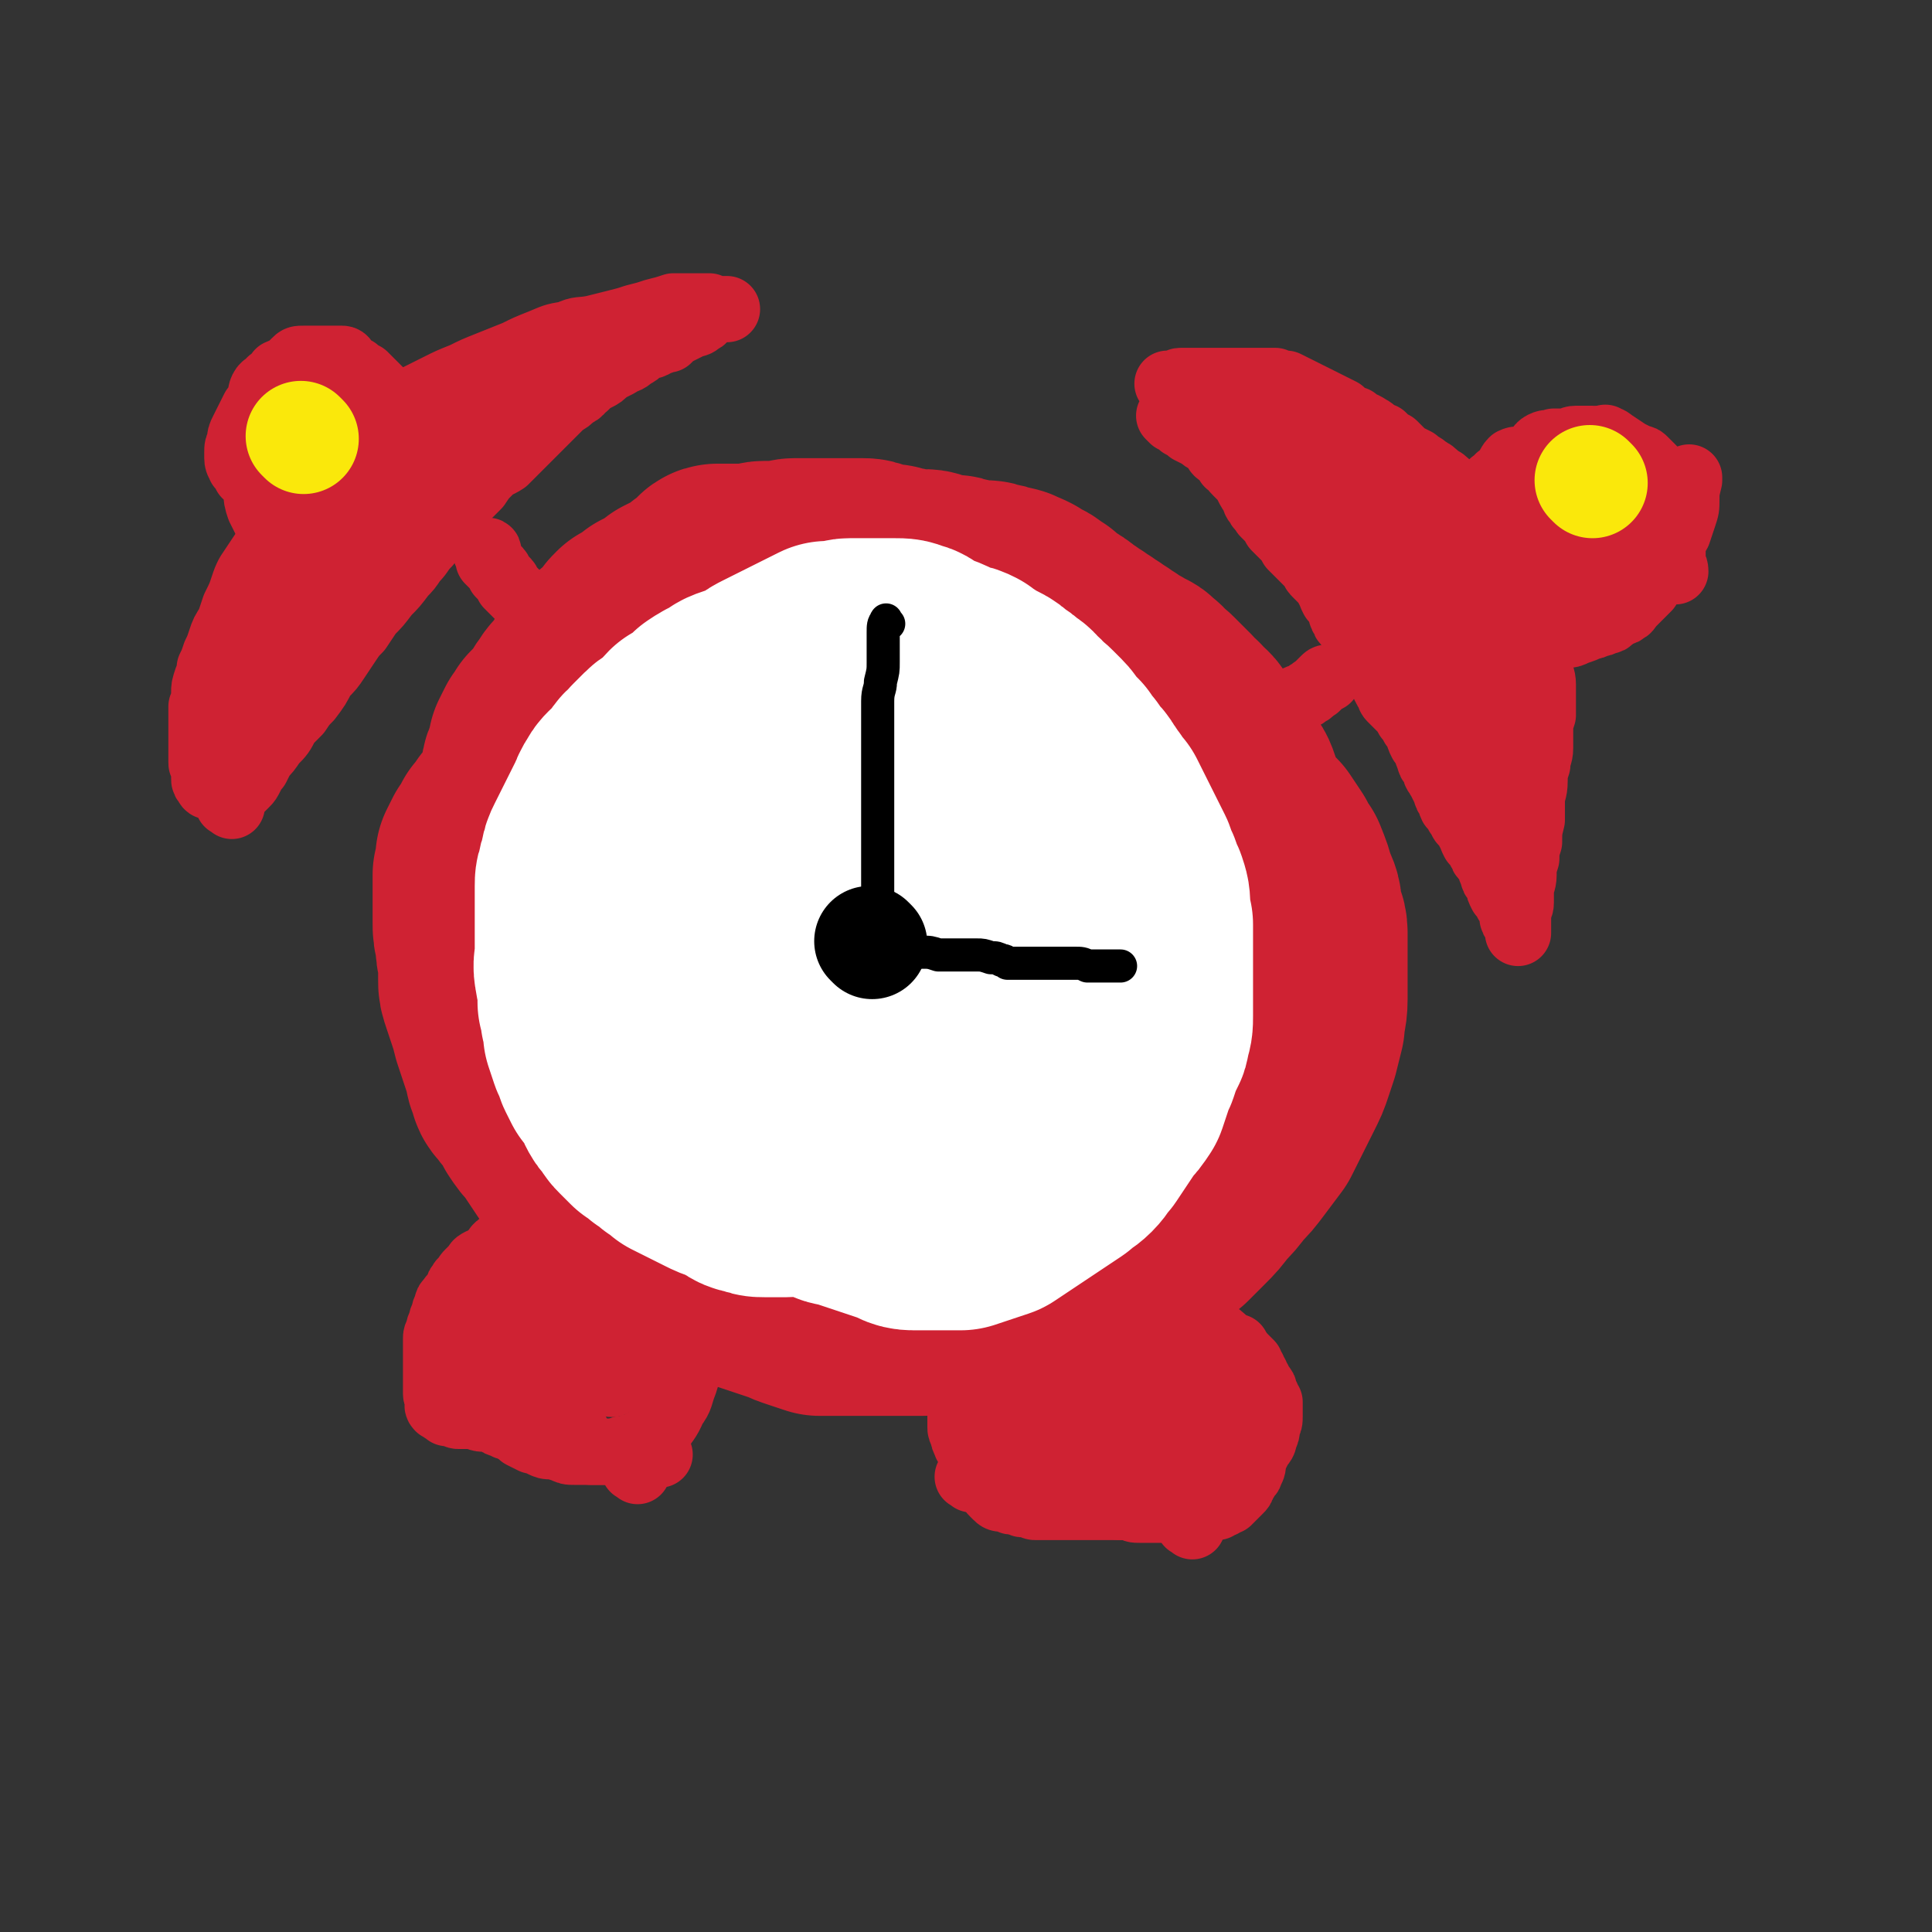 <svg viewBox='0 0 700 700' version='1.1' xmlns='http://www.w3.org/2000/svg' xmlns:xlink='http://www.w3.org/1999/xlink'><rect x="0" y="0" width="700" height="700" fill="#333333" stroke="none"/><g fill='none' stroke='#CF2233' stroke-width='80' stroke-linecap='round' stroke-linejoin='round'><path d='M323,263c-1,-1 -1,-1 -1,-1 -2,-1 -2,-1 -4,-1 -5,-1 -5,-1 -10,-3 -5,-1 -5,-1 -10,-3 -4,-2 -4,-3 -8,-5 -5,-2 -5,-2 -10,-2 -4,0 -4,1 -8,0 -4,0 -4,-1 -8,-2 -3,0 -3,0 -6,0 -2,0 -3,0 -5,0 -2,0 -2,1 -4,2 -3,0 -3,0 -5,1 -3,0 -3,0 -5,1 -3,1 -3,1 -6,2 -2,2 -2,2 -4,3 -2,2 -2,2 -4,3 -3,3 -3,3 -6,5 -3,3 -3,3 -6,5 -3,3 -3,3 -6,5 -3,3 -3,3 -6,7 -3,4 -3,4 -7,8 -3,2 -3,2 -6,5 -2,2 -2,3 -4,5 -1,2 -1,2 -3,4 -1,3 -1,3 -3,5 -1,2 -1,2 -2,4 0,3 0,3 -1,6 0,3 0,3 0,5 0,3 0,3 0,6 0,3 0,3 0,6 0,3 0,3 1,7 0,3 0,3 1,7 0,3 0,3 0,7 0,2 0,2 1,5 1,3 1,3 2,6 1,3 1,3 2,7 1,3 1,3 2,6 1,3 1,3 2,6 1,3 0,3 2,6 0,2 0,2 2,4 1,2 2,2 3,4 2,2 2,3 3,5 2,3 2,3 4,5 2,3 2,3 4,6 2,3 2,3 4,6 2,3 3,2 5,5 2,3 2,3 5,5 3,3 3,3 6,5 3,3 3,3 6,5 2,2 3,2 5,4 4,3 4,4 8,6 3,2 3,2 6,3 3,1 4,1 7,3 3,1 3,1 6,3 3,1 3,1 6,3 3,1 3,1 6,2 3,1 3,1 6,2 3,1 3,1 6,2 2,1 2,1 5,2 3,1 3,1 6,2 2,0 2,0 5,0 3,0 3,0 6,0 3,0 3,0 6,0 3,0 3,0 6,0 3,0 3,0 7,0 3,0 4,0 7,0 4,0 4,-1 8,-2 4,0 4,0 8,-1 3,0 3,-1 6,-2 4,-1 4,-1 8,-2 4,-1 4,-1 8,-2 4,-1 4,-1 8,-2 4,-1 4,0 7,-2 5,-1 5,-1 9,-3 4,-1 4,-2 8,-3 4,-2 4,-2 8,-3 3,-2 3,-2 6,-4 3,-2 3,-2 6,-4 3,-3 3,-3 6,-6 3,-3 3,-3 6,-7 3,-3 3,-3 6,-7 3,-3 3,-3 6,-7 3,-4 3,-4 6,-8 2,-4 2,-4 4,-8 2,-4 2,-4 4,-8 2,-4 2,-4 3,-7 1,-3 1,-3 2,-6 1,-4 1,-4 2,-8 0,-4 1,-4 1,-9 0,-4 0,-4 0,-8 0,-4 0,-4 0,-7 0,-5 0,-5 0,-9 0,-3 -1,-3 -2,-7 0,-4 0,-4 -2,-8 -1,-4 -1,-4 -3,-9 -2,-2 -2,-2 -3,-5 -2,-3 -2,-3 -4,-6 -3,-3 -3,-3 -6,-5 -3,-2 -3,-2 -6,-4 -3,-2 -3,-2 -6,-4 -3,-3 -3,-3 -7,-5 -3,-2 -3,-2 -7,-4 -4,-2 -4,-2 -8,-4 -3,-2 -3,-2 -7,-4 -3,-1 -3,-1 -7,-3 -3,-1 -4,0 -7,-2 -3,-1 -3,-1 -6,-2 -4,-1 -4,-2 -7,-3 -3,-1 -3,0 -6,-1 -3,-1 -3,-1 -6,-2 -3,0 -3,-1 -6,-2 -3,-1 -3,-1 -6,-2 -3,-1 -3,-1 -6,-2 -3,0 -3,0 -7,0 -3,0 -3,-1 -6,-1 -3,0 -3,0 -7,0 -3,0 -3,0 -6,0 -3,0 -3,0 -6,0 -3,0 -3,0 -6,1 -3,0 -3,0 -6,1 -3,0 -3,0 -6,1 -3,1 -3,1 -6,2 -3,0 -3,0 -5,2 -2,1 -2,1 -4,2 -2,0 -2,0 -4,1 -2,0 -2,0 -4,2 -2,1 -2,1 -4,3 -2,2 -2,2 -4,4 -2,2 -2,2 -3,4 -1,2 -1,2 -3,5 -1,3 -1,3 -3,6 -1,3 -1,4 -2,7 -1,5 0,5 -2,9 -1,5 -2,5 -3,10 -1,6 -1,6 -1,12 0,5 0,5 0,11 0,6 0,6 0,12 0,6 0,6 2,11 1,6 1,6 3,12 2,6 2,6 4,12 3,6 3,6 6,12 4,6 5,6 10,12 5,5 5,5 10,10 5,4 5,4 11,8 5,3 5,3 11,5 6,3 6,3 13,4 7,2 7,2 15,2 6,0 6,1 12,-1 5,-1 5,-1 10,-4 6,-2 6,-2 11,-6 5,-4 5,-4 9,-9 4,-5 4,-5 8,-12 3,-6 3,-6 5,-12 3,-7 3,-7 4,-14 2,-6 2,-6 3,-12 0,-5 0,-5 0,-11 0,-5 0,-5 -1,-11 0,-5 -1,-5 -2,-10 -2,-5 -1,-5 -3,-10 -2,-4 -3,-4 -6,-7 -3,-4 -3,-4 -7,-7 -3,-3 -3,-3 -8,-4 -3,-2 -4,-2 -8,-3 -4,-1 -4,-1 -9,-1 -5,0 -5,0 -9,0 -4,0 -4,1 -8,2 -4,1 -4,0 -8,2 -4,3 -4,3 -8,6 -3,3 -3,3 -6,7 -3,3 -3,3 -4,8 -2,4 -2,4 -3,10 -1,4 -1,5 -1,10 0,4 0,4 1,9 1,5 1,5 3,10 3,5 3,5 6,10 3,4 3,4 6,7 3,3 3,4 8,6 5,3 5,4 11,6 7,2 7,2 14,2 4,0 4,0 7,-1 6,-3 6,-4 10,-9 3,-3 3,-4 5,-8 3,-5 3,-5 4,-11 1,-5 0,-5 0,-11 -1,-6 -1,-6 -2,-12 -2,-6 -2,-6 -5,-12 -2,-5 -2,-5 -5,-9 -3,-4 -3,-4 -6,-7 -3,-3 -3,-3 -7,-5 -3,-2 -3,-2 -7,-4 -3,-1 -4,-1 -7,-1 -3,0 -3,0 -6,1 -4,1 -4,1 -7,3 -3,3 -3,3 -4,6 -2,4 -3,4 -4,8 -1,5 -1,5 -1,10 0,4 0,4 0,9 0,5 1,5 2,11 0,2 0,2 1,5 2,9 2,9 5,19 2,6 2,6 4,12 2,5 2,5 4,10 1,5 1,5 2,10 0,3 1,3 1,6 0,4 0,4 -2,8 -1,3 -1,3 -3,5 -2,2 -2,2 -5,4 -3,1 -3,1 -6,2 -5,0 -5,0 -10,0 -5,0 -5,-1 -10,-2 -6,-1 -6,-1 -11,-2 -5,-2 -5,-2 -10,-4 -6,-3 -5,-3 -10,-6 -5,-3 -5,-3 -9,-6 -5,-3 -5,-3 -9,-6 -3,-3 -4,-3 -7,-6 -3,-3 -3,-3 -5,-6 -3,-3 -3,-3 -5,-6 -2,-3 -2,-3 -4,-6 -2,-3 -2,-3 -4,-6 -2,-3 -2,-3 -4,-6 -2,-3 -2,-3 -4,-6 -2,-3 -2,-3 -4,-6 -2,-3 -2,-2 -3,-5 -2,-3 -2,-3 -3,-6 0,-2 0,-2 -1,-4 -2,-4 -2,-4 -4,-8 -1,-3 -1,-3 -2,-7 -1,-4 -1,-4 -2,-8 0,-4 0,-4 -1,-7 -1,-4 -1,-4 -1,-7 0,-4 0,-4 0,-8 0,-4 0,-4 0,-8 0,-3 0,-3 0,-7 0,-3 0,-3 1,-7 0,-3 0,-3 1,-6 0,-3 0,-3 1,-7 1,-3 1,-3 2,-5 1,-3 1,-3 2,-6 1,-3 1,-3 2,-5 1,-2 1,-2 2,-4 1,-2 1,-2 2,-4 2,-2 2,-2 4,-4 1,-2 1,-2 3,-4 2,-2 2,-2 4,-4 2,-2 2,-2 4,-4 2,-1 2,-1 4,-3 2,-1 2,-1 4,-2 2,-1 2,-1 4,-3 2,-1 2,-1 4,-2 2,-1 2,-1 4,-2 2,-1 2,-1 4,-2 3,-1 3,-1 5,-2 2,-1 2,-1 4,-2 2,0 2,0 4,-1 2,0 2,0 4,0 2,0 2,-1 4,-1 2,0 2,0 4,0 2,0 2,0 3,0 2,0 2,-1 4,-1 1,0 1,0 3,0 2,0 2,0 3,0 2,0 2,0 4,0 2,0 2,0 3,0 2,0 2,0 4,0 1,0 1,0 3,0 2,0 2,0 4,0 2,0 2,0 4,1 2,0 2,1 4,1 3,0 3,0 5,1 2,0 2,0 5,1 2,0 2,0 5,0 2,0 2,1 4,1 2,1 2,1 5,1 2,0 2,0 4,1 2,0 2,0 4,1 2,0 2,0 4,0 2,0 2,0 4,1 2,0 2,0 4,1 2,0 2,0 3,1 1,0 1,0 3,1 1,1 1,1 2,2 1,0 2,0 3,1 1,1 1,1 3,2 1,1 1,1 2,2 2,1 2,1 3,2 2,1 2,1 3,2 2,1 1,1 3,2 1,1 1,1 3,2 1,1 1,1 3,2 1,1 1,1 3,2 1,1 1,1 3,2 1,1 1,1 3,2 1,1 1,1 3,2 1,1 1,0 3,2 2,1 2,0 3,2 2,1 2,1 3,3 2,1 2,1 3,2 2,2 2,2 3,3 2,2 2,2 3,3 2,2 1,2 3,3 1,2 1,1 3,3 1,1 1,1 2,3 1,2 1,2 3,4 1,1 1,1 3,3 1,2 1,2 2,4 1,2 1,2 2,4 2,2 2,2 3,5 1,3 1,3 2,5 1,3 1,3 2,6 1,3 1,3 2,6 0,3 0,3 1,6 0,3 0,3 0,6 0,3 0,3 0,6 0,3 0,3 0,7 0,3 0,3 0,6 0,3 0,3 0,6 0,4 0,4 -1,8 0,3 -1,3 -2,7 -1,3 -1,3 -2,6 -1,4 -1,4 -2,8 -2,4 -2,4 -4,8 -3,5 -3,4 -6,8 -3,4 -3,5 -6,8 -3,4 -3,4 -8,8 -6,5 -5,6 -12,10 -7,5 -7,5 -15,9 -6,3 -6,3 -12,4 -7,2 -7,2 -14,2 -6,0 -6,0 -12,0 -7,0 -7,0 -13,-2 -7,-1 -7,-1 -13,-3 -6,-2 -6,-2 -11,-4 -6,-2 -6,-2 -12,-4 -5,-2 -6,-2 -11,-4 -4,-1 -4,-2 -8,-4 -4,-3 -4,-3 -7,-6 -4,-3 -4,-3 -8,-6 -4,-2 -4,-2 -7,-5 -3,-3 -3,-3 -6,-6 -3,-4 -2,-4 -5,-9 -2,-5 -2,-5 -4,-10 -2,-5 -2,-5 -3,-10 0,-6 0,-6 0,-11 0,-6 0,-6 0,-12 0,-7 1,-7 2,-13 0,-7 0,-7 2,-14 1,-6 1,-6 3,-12 2,-7 2,-7 4,-13 2,-6 2,-6 4,-11 1,-4 1,-4 2,-8 2,-5 2,-4 3,-9 1,-4 1,-4 3,-9 1,-3 1,-3 2,-6 0,-3 1,-3 1,-6 0,-3 0,-3 0,-6 0,-2 0,-2 0,-4 0,-2 0,-2 -1,-4 0,-1 -1,-1 -2,-2 0,-1 0,-1 -1,-2 0,-1 -1,-1 -2,-2 -1,-1 0,-1 -2,-2 0,0 0,0 -1,0 -1,0 -1,0 -2,0 -1,0 -1,0 -2,0 -1,0 -1,0 -2,0 -1,0 -1,1 -2,2 -1,1 0,1 -2,2 0,0 -1,0 -2,1 -1,0 0,1 -2,2 -1,1 -1,1 -2,2 -2,1 -2,1 -4,2 -2,1 -2,0 -4,2 -2,1 -2,1 -4,2 -2,2 -2,2 -4,3 -2,1 -2,1 -4,2 -2,2 -2,2 -3,4 -2,2 -2,2 -4,4 -2,1 -2,1 -3,3 -2,1 -2,1 -4,3 -1,1 -1,1 -2,2 -1,2 0,2 -2,4 -1,1 -1,1 -2,3 -2,1 -2,1 -3,3 -1,1 -1,1 -2,3 -1,1 -1,1 -2,3 -1,1 -1,1 -2,2 -1,1 -1,1 -2,2 -1,2 -1,2 -2,3 -1,2 -1,2 -2,4 0,2 0,2 -1,4 0,2 0,2 -1,3 -1,2 0,2 -1,4 0,2 -1,2 -1,4 0,2 0,2 -1,3 0,2 0,2 -1,4 0,2 0,2 -1,4 0,2 0,2 0,4 0,1 0,1 -1,3 0,2 -1,2 -1,3 0,2 0,2 -1,4 0,2 0,2 0,3 0,2 -1,2 -1,4 0,2 0,2 0,4 0,2 -1,2 -1,4 0,2 0,2 0,4 0,2 0,2 0,4 0,2 0,2 0,4 0,2 0,2 0,3 0,2 0,2 0,4 0,2 1,2 2,4 1,2 1,2 2,3 1,2 1,2 2,4 1,2 1,2 2,4 2,3 2,2 4,5 3,3 2,3 5,6 3,3 4,3 6,5 '/></g>
<g fill='none' stroke='#CF2233' stroke-width='24' stroke-linecap='round' stroke-linejoin='round'><path d='M406,489c-1,-1 -2,-1 -1,-1 0,-1 1,0 2,0 2,0 2,0 3,0 2,0 2,0 3,0 2,0 2,0 4,-1 2,0 2,0 4,0 1,0 1,0 3,0 2,0 2,0 3,0 2,0 2,0 4,0 1,0 1,0 2,0 1,0 1,0 2,0 1,0 1,0 3,0 1,0 1,0 2,0 1,0 1,0 2,1 1,0 1,0 2,0 1,0 1,0 2,0 1,0 1,0 2,1 1,1 1,1 2,2 0,0 0,0 1,1 0,0 0,0 1,1 0,0 0,0 1,1 0,1 0,1 1,2 0,1 0,1 1,2 0,1 0,1 1,2 0,1 0,1 1,2 1,1 1,1 1,2 0,1 0,1 1,2 0,1 0,1 1,2 0,1 0,1 0,2 0,2 0,2 0,3 0,2 0,2 -1,4 0,2 0,2 -1,4 0,2 -1,2 -2,4 -1,2 -1,2 -2,4 0,2 0,3 -1,4 0,2 -1,1 -2,3 0,1 0,1 -1,2 0,1 0,1 -1,2 -1,1 -1,1 -2,2 -1,1 -1,1 -2,2 -1,0 -1,0 -2,1 -1,0 -1,0 -2,1 -1,0 -1,0 -2,0 -1,0 -1,1 -2,1 -1,0 -1,0 -2,0 -1,0 -1,0 -2,0 -1,0 -1,0 -2,0 -1,0 -1,0 -2,0 -1,0 -1,0 -2,0 -1,0 -1,0 -2,0 -1,0 -1,0 -2,0 -1,0 -1,0 -2,0 -1,0 -1,0 -2,0 -1,0 -1,0 -2,0 -2,0 -2,0 -4,0 -2,0 -2,0 -3,-1 -2,0 -2,0 -4,0 -2,0 -2,0 -3,0 -1,0 -1,0 -2,0 -2,0 -2,0 -4,0 -2,0 -2,0 -3,0 -2,0 -2,0 -3,0 -2,0 -2,0 -3,0 -2,0 -2,0 -3,0 -1,0 -1,0 -3,0 -1,0 -1,0 -2,0 -1,0 -1,0 -3,0 -1,0 -1,0 -2,0 -1,0 -1,-1 -2,-1 -1,0 -1,0 -2,0 -1,0 -1,0 -2,-1 -1,0 -1,0 -2,0 -1,0 -1,0 -2,-1 -1,0 -1,0 -1,0 -2,0 -2,0 -3,-1 -1,-1 -1,-1 -1,-1 -1,-1 -1,-1 -1,-2 0,-1 -1,-1 -1,-2 0,-1 0,-1 0,-2 0,-1 -1,-1 -1,-2 0,-1 0,-1 0,-2 0,-2 0,-2 0,-3 0,-2 0,-2 0,-4 0,-2 0,-2 0,-4 0,-2 0,-2 0,-4 0,-2 0,-2 0,-4 0,-2 0,-2 1,-4 0,-2 0,-2 1,-4 0,-2 0,-2 1,-4 1,-3 1,-3 3,-5 0,-2 0,-2 1,-3 '/><path d='M244,475c-1,-1 -1,-2 -1,-1 -1,0 -1,1 -1,2 0,3 0,3 0,5 0,2 0,2 0,4 0,1 -1,1 -1,2 0,1 0,1 0,2 0,1 0,1 0,2 0,0 0,0 0,1 0,1 0,1 0,2 0,1 0,1 0,2 0,1 0,1 0,2 0,1 0,1 0,2 0,1 0,1 0,3 0,1 0,1 0,3 0,1 0,1 0,1 0,1 1,1 1,1 1,1 0,1 0,2 0,0 0,0 0,1 0,1 0,1 0,2 0,0 -1,0 -1,1 -1,1 0,1 -1,2 -1,1 -1,1 -2,2 0,1 0,1 -1,2 0,1 0,1 -1,1 -1,1 -1,1 -2,1 -1,0 -1,1 -2,1 -1,1 -1,1 -2,1 -1,0 -1,0 -2,1 -1,0 -1,0 -2,0 -1,0 -1,0 -2,1 -2,0 -2,0 -4,0 -2,0 -2,0 -4,0 -2,0 -2,0 -4,0 -2,0 -2,0 -4,0 -2,0 -2,0 -4,-1 -1,0 -1,-1 -3,-1 -1,-1 -1,0 -2,-1 -2,-1 -1,-1 -2,-1 -2,-1 -3,-1 -5,-2 -1,0 -1,0 -2,-1 -2,-1 -2,-1 -3,-2 -1,0 -2,0 -3,0 -1,0 -1,-1 -2,-1 -1,0 -1,0 -2,-1 -1,0 -1,0 -2,-1 -1,0 -1,0 -2,0 -1,0 -1,0 -1,0 -2,0 -2,-1 -3,-1 -1,0 -1,0 -2,0 -1,0 -1,0 -2,0 -1,0 -1,0 -2,0 -1,0 -1,-1 -2,-1 -1,0 -1,0 -2,0 0,0 0,0 -1,-1 -1,0 0,0 -1,-1 -1,0 -1,0 -1,0 -1,-1 0,-1 0,-2 0,0 0,0 0,-1 0,-1 -1,-1 -1,-2 0,-1 0,-1 0,-2 0,-1 0,-1 0,-2 0,-1 0,-1 0,-2 0,-1 0,-1 0,-2 0,-1 0,-1 0,-2 0,-1 0,-1 0,-2 0,-1 0,-1 0,-2 0,-1 0,-1 0,-3 0,-1 0,-1 0,-3 0,-1 0,-1 1,-3 0,-1 0,-1 1,-3 0,-1 0,-1 1,-3 0,-1 0,-1 1,-3 0,-1 0,-1 1,-2 1,0 0,-1 1,-1 1,-2 1,-1 2,-3 0,-1 0,-1 1,-2 0,-1 1,-1 2,-2 0,-1 0,-1 1,-2 1,-1 1,-1 2,-2 1,-1 0,-1 2,-2 1,0 1,0 2,-1 1,0 1,0 2,0 1,0 1,0 3,-1 2,0 2,0 4,0 3,0 3,0 7,0 3,0 3,1 6,1 3,0 3,0 6,0 3,0 3,1 6,1 3,0 5,0 7,0 '/><path d='M384,485c-1,-1 -1,-2 -1,-1 -1,3 -1,4 -1,9 1,8 2,8 3,17 0,3 -1,3 -1,6 0,3 0,3 0,6 0,1 0,2 -1,2 -1,1 -2,1 -2,0 -1,0 -1,-1 -1,-2 0,-2 0,-2 0,-5 0,-4 0,-4 0,-9 0,-5 0,-5 0,-11 0,-6 0,-6 0,-12 0,-6 0,-6 0,-12 0,-6 0,-6 1,-11 0,-3 0,-3 1,-5 0,-2 0,-3 1,-4 0,-1 1,-1 2,-1 0,0 0,0 1,0 0,0 0,0 1,0 1,1 1,1 2,2 1,1 1,1 2,2 1,3 1,3 2,5 1,3 1,3 2,6 1,3 1,3 1,6 1,5 0,5 1,10 1,5 1,5 2,10 0,4 1,4 1,8 0,3 0,3 0,6 0,1 0,1 0,3 0,1 0,1 0,2 0,0 0,1 0,1 -1,-2 -1,-2 -2,-4 -1,-2 -1,-2 -2,-4 -1,-3 -1,-3 -2,-6 -2,-3 -2,-3 -4,-6 -2,-3 -2,-3 -4,-6 -2,-2 -2,-2 -4,-4 -2,-2 -2,-2 -4,-4 -1,-1 -1,-1 -3,-2 0,0 0,0 -1,0 -2,0 -2,0 -3,1 0,0 0,1 0,2 0,1 0,1 0,2 0,2 0,2 1,4 0,2 1,2 2,4 1,2 0,2 2,4 1,2 1,2 3,4 2,2 2,2 4,3 4,2 4,2 8,4 3,0 3,0 6,0 3,0 3,0 6,-2 3,-1 3,-1 6,-4 3,-3 3,-3 5,-6 2,-4 2,-4 4,-8 2,-4 2,-4 3,-9 1,-3 1,-3 1,-7 0,-3 0,-3 0,-5 0,-3 -1,-3 -2,-6 0,-2 0,-2 -2,-3 0,-1 -1,-2 -2,-2 -1,0 -1,0 -2,0 -1,0 -1,1 -2,2 -1,1 -1,1 -2,3 -1,3 -1,3 -2,5 0,3 0,3 0,7 0,5 0,5 0,9 0,5 0,5 0,10 0,4 0,4 0,7 0,4 0,4 1,8 1,4 1,4 2,8 0,3 0,3 1,6 0,2 1,2 1,4 0,0 0,1 0,1 0,0 0,-1 0,-2 0,-2 0,-2 0,-4 0,-3 0,-3 -1,-6 0,-3 -1,-3 -2,-6 -1,-5 -1,-5 -2,-10 -1,-5 -1,-5 -2,-10 -1,-5 -1,-5 -2,-10 -1,-3 -1,-3 -2,-7 0,-4 -1,-4 -2,-7 -1,-3 -1,-3 -2,-5 0,-1 0,-1 0,-3 0,-1 0,-1 0,-1 0,-1 1,0 2,0 1,1 1,1 2,2 1,3 0,3 2,6 1,4 2,4 3,8 2,4 2,4 4,8 2,5 3,5 4,9 2,5 2,5 3,10 2,4 2,4 3,8 1,4 1,4 3,8 1,3 1,3 2,7 0,2 0,3 0,5 0,2 -1,2 -2,3 0,0 -1,0 -2,0 -1,0 -1,-1 -2,-2 -2,-1 -2,-1 -4,-3 -3,-3 -2,-3 -4,-6 -2,-3 -2,-3 -4,-7 -2,-4 -3,-4 -4,-7 -2,-4 -2,-4 -3,-7 -1,-4 0,-4 -2,-8 -1,-4 -1,-4 -2,-7 0,-3 0,-3 0,-6 0,-2 0,-2 1,-4 0,-2 1,-2 2,-3 1,-2 1,-2 2,-3 1,-1 1,-1 2,-2 1,0 1,0 2,0 1,0 1,0 3,1 1,0 1,1 3,2 1,1 2,1 3,2 2,2 3,2 4,4 2,3 2,3 3,5 2,3 2,3 3,5 1,3 1,3 2,6 1,3 1,3 2,6 0,3 0,3 0,6 0,3 0,3 0,5 0,4 0,4 -1,7 0,2 0,2 -2,4 -1,2 -1,2 -3,4 -2,1 -2,1 -4,2 -3,0 -3,0 -5,0 -3,0 -3,0 -6,-1 -3,0 -3,0 -5,-2 -3,-1 -3,-1 -5,-3 -2,-2 -2,-2 -4,-4 -2,-2 -2,-2 -4,-4 -1,-2 -1,-2 -2,-4 -1,-3 -1,-3 -1,-5 0,-2 0,-2 1,-4 0,-2 0,-2 2,-4 1,-2 1,-3 2,-4 2,-2 2,-3 4,-4 3,-2 3,-2 6,-3 3,-1 3,-1 6,-2 3,0 3,0 6,0 3,0 3,0 6,0 3,0 3,0 6,0 3,0 3,1 5,2 3,1 3,0 5,2 2,1 2,1 4,3 2,1 2,1 4,3 1,2 1,2 1,4 0,2 0,2 0,4 0,2 -1,2 -2,4 -1,2 -1,3 -2,4 -2,2 -2,2 -5,4 -3,2 -3,2 -6,4 -4,2 -4,3 -8,4 -3,2 -3,2 -6,3 -4,1 -4,1 -8,1 -3,0 -3,0 -7,0 -3,0 -3,0 -6,0 -3,0 -3,-1 -6,-2 -3,-1 -3,-1 -5,-2 -2,-2 -2,-2 -4,-4 -1,-2 -1,-2 -1,-3 0,-2 0,-2 0,-4 0,-2 1,-2 2,-4 1,-3 1,-3 2,-4 2,-3 2,-3 4,-4 2,-2 2,-2 4,-3 3,-1 3,-1 6,-2 3,-1 2,-1 5,-2 3,0 3,0 5,0 3,0 3,0 5,1 1,0 1,0 1,0 '/><path d='M352,536c-1,-1 -2,-1 -1,-1 0,-1 1,0 2,0 2,0 2,0 3,0 2,0 2,0 4,0 2,0 2,0 4,0 4,0 4,0 8,0 3,0 3,0 7,0 3,0 3,0 5,0 3,0 3,0 6,0 3,0 3,-1 7,-1 4,0 4,0 9,0 3,0 3,-1 7,-2 4,-1 4,-1 8,-2 1,0 1,0 2,0 '/><path d='M423,531c-1,-1 -2,-1 -1,-1 0,-2 1,-2 2,-3 3,-3 3,-3 6,-7 2,-2 2,-2 4,-5 3,-4 2,-4 4,-8 2,-4 2,-4 4,-7 1,-3 2,-3 4,-6 1,-3 1,-3 2,-5 0,-1 0,-1 0,-1 '/><path d='M432,553c-1,-1 -2,-1 -1,-1 0,-3 0,-3 1,-5 3,-8 3,-8 6,-16 1,-4 1,-4 2,-8 2,-4 4,-5 5,-7 '/><path d='M350,495c-1,-1 -1,-2 -1,-1 -1,0 0,1 0,2 0,2 0,2 0,3 0,2 0,2 -1,4 0,2 0,2 0,4 0,2 0,2 0,3 0,2 0,2 0,3 0,2 0,2 0,4 0,1 0,1 1,3 0,1 0,1 1,3 0,1 1,1 2,2 0,1 0,1 1,3 1,1 1,1 1,2 0,1 0,1 1,2 0,1 0,1 1,2 1,1 1,1 2,2 1,1 1,1 2,2 1,1 1,1 2,2 1,0 1,0 2,1 1,0 1,1 3,1 2,1 2,0 4,1 2,0 2,0 4,0 2,0 2,0 3,0 2,0 2,0 4,0 2,0 2,1 5,1 2,0 2,0 5,1 2,0 2,0 5,0 3,0 3,0 5,0 2,0 2,1 4,1 1,0 1,0 3,0 3,0 3,0 6,0 2,-1 2,-1 5,-1 2,0 2,-1 5,-1 2,0 2,0 4,0 '/><path d='M226,458c-1,-1 -1,-2 -1,-1 -2,3 -2,4 -2,8 -1,5 0,5 -1,10 0,6 0,6 0,11 0,5 0,5 0,9 0,2 0,2 0,4 0,1 0,2 0,2 0,1 -1,0 -2,0 0,0 0,0 -1,-1 -1,-1 -1,-1 -2,-2 -2,-3 -2,-3 -3,-6 -2,-3 -2,-3 -4,-7 -2,-3 -3,-3 -4,-7 -2,-5 -1,-6 -2,-11 0,-7 -1,-7 -1,-14 0,-5 0,-5 0,-10 0,-6 0,-6 0,-11 0,-4 0,-4 1,-7 0,-3 0,-3 1,-5 0,-1 1,-2 1,-2 1,-1 1,0 2,1 1,1 1,1 2,2 1,4 1,4 2,7 2,5 2,5 3,10 1,6 1,6 1,12 0,6 0,6 0,13 0,6 0,6 -2,12 0,5 0,5 -2,10 -1,4 -2,4 -4,7 -1,2 -1,2 -3,4 -2,2 -1,2 -3,3 -2,1 -2,1 -4,1 -1,0 -2,0 -3,-2 -2,-1 -2,-1 -4,-3 -1,-2 -1,-2 -2,-5 -1,-4 -1,-4 -1,-8 0,-5 0,-5 0,-11 1,-6 1,-6 2,-13 2,-7 2,-7 4,-13 2,-5 2,-6 4,-11 2,-4 2,-4 4,-8 2,-4 2,-4 4,-6 1,-2 1,-2 3,-3 1,0 1,0 2,1 2,1 2,2 3,4 1,3 1,3 1,7 0,4 0,4 0,9 0,4 -1,4 -2,9 -1,5 0,5 -2,9 -1,5 -1,5 -3,9 -2,5 -2,4 -5,8 -2,4 -2,4 -4,8 -2,3 -2,3 -5,5 -2,2 -3,2 -5,3 -2,0 -2,1 -4,1 -1,0 -1,0 -3,-1 -1,0 -2,0 -3,-1 -1,-2 -1,-2 -2,-5 0,-3 0,-3 0,-7 0,-4 0,-4 2,-9 1,-5 1,-5 3,-10 2,-4 2,-4 4,-8 3,-5 3,-5 6,-10 3,-5 3,-5 6,-9 3,-3 3,-3 6,-5 3,-2 3,-2 6,-4 2,0 2,0 4,0 2,0 2,1 3,2 2,3 2,3 3,6 0,3 0,3 0,7 0,4 0,4 -1,9 0,5 -1,5 -2,10 -2,5 -2,5 -4,10 -3,5 -3,5 -6,10 -3,4 -2,4 -6,8 -2,3 -2,4 -6,6 -2,2 -3,2 -6,4 -2,1 -2,1 -5,1 -1,0 -1,0 -3,0 -2,0 -2,0 -4,-2 -2,-1 -2,-1 -3,-2 -1,-3 -1,-3 -1,-6 0,-3 0,-3 1,-6 0,-3 0,-3 2,-6 1,-3 1,-3 3,-6 3,-3 3,-3 6,-6 3,-2 3,-2 6,-4 3,-2 3,-2 6,-3 4,-1 4,-1 8,-1 3,0 3,0 7,0 5,0 5,-1 9,0 3,1 3,1 6,2 3,2 3,2 5,5 3,3 3,3 4,6 2,3 2,3 3,6 0,3 0,3 0,6 0,2 0,2 -2,4 -1,3 -1,2 -3,4 -2,2 -2,3 -5,4 -2,2 -3,1 -6,3 -3,1 -3,1 -6,2 -3,0 -3,0 -6,0 -3,0 -3,0 -6,-1 -3,0 -3,0 -5,-2 -2,0 -2,-1 -4,-2 -1,-1 -2,0 -3,-1 0,-2 0,-2 1,-3 1,-2 1,-1 2,-3 1,-1 0,-1 2,-3 1,-1 1,-1 3,-2 2,0 2,0 4,1 3,0 3,0 5,1 3,1 3,1 5,2 2,1 1,1 3,2 2,2 2,2 3,3 2,2 2,2 3,4 0,1 0,1 1,2 0,1 0,1 0,1 '/><path d='M201,500c-1,-1 -2,-2 -1,-1 0,0 0,1 1,3 1,3 2,3 3,6 2,3 1,3 3,7 0,2 1,3 1,4 '/><path d='M209,519c-1,-1 -1,-1 -1,-1 '/><path d='M192,444c-1,-1 -1,-2 -1,-1 -1,0 -1,0 -1,1 -1,1 -1,1 -2,2 -1,1 0,1 -2,2 -1,0 -1,0 -2,1 -1,1 -1,1 -2,2 -1,0 -1,0 -2,1 0,1 0,1 -1,2 -1,1 -1,1 -2,2 -1,1 -1,1 -2,2 -1,1 -1,1 -2,2 -1,1 -2,1 -3,3 0,1 1,2 0,3 -1,2 -1,2 -2,4 -1,1 0,2 -1,3 -1,1 -1,0 -2,2 -1,1 -1,1 -2,3 0,1 0,1 0,2 0,2 -1,2 -1,4 0,1 0,1 0,2 0,1 0,1 1,2 1,1 1,1 2,2 0,1 -1,1 0,3 0,1 1,1 2,2 1,1 1,1 2,3 0,1 0,1 1,2 0,1 1,1 2,2 1,2 1,2 2,4 1,1 1,1 2,3 1,1 1,1 3,2 1,1 1,1 2,2 1,1 1,1 3,2 1,1 1,1 2,2 2,1 2,1 3,3 2,1 2,1 4,2 2,0 2,0 3,1 2,1 2,1 4,1 3,0 3,0 5,0 2,0 2,1 4,1 3,0 3,0 5,1 2,0 2,0 4,0 3,0 3,0 5,0 2,0 2,0 4,1 2,0 2,0 4,0 2,0 2,0 4,0 2,0 2,0 4,0 '/><path d='M231,533c-1,-1 -2,-1 -1,-1 0,-2 2,-2 3,-4 3,-4 2,-4 5,-8 3,-5 4,-5 6,-10 3,-4 2,-4 4,-9 2,-6 1,-6 3,-12 2,-6 2,-5 4,-11 1,-6 1,-8 2,-11 '/><path d='M459,267c-1,-1 -2,-1 -1,-1 0,-1 1,0 2,-1 2,-2 1,-2 3,-4 1,-2 1,-2 3,-4 2,-2 2,-2 4,-4 2,-1 2,0 4,-2 1,0 1,-1 3,-2 1,-1 1,-1 2,-2 1,-1 1,-1 1,-1 1,-1 1,0 1,0 '/><path d='M425,152c-1,-1 -2,-2 -1,-1 0,0 1,0 2,1 1,1 1,1 2,2 2,1 2,1 3,2 2,1 2,1 4,2 1,1 1,1 3,2 1,1 1,1 2,2 1,2 1,2 3,3 1,2 1,1 2,3 2,1 1,1 3,3 1,1 1,1 2,2 1,1 1,1 2,3 1,2 1,2 2,3 1,2 0,2 2,4 0,1 1,1 2,3 1,1 1,1 2,2 1,1 1,1 2,3 1,1 1,1 2,2 1,1 1,1 2,2 1,1 1,1 2,3 1,1 1,1 2,2 1,1 1,1 2,2 1,1 1,1 2,2 1,1 1,1 2,2 0,1 0,1 1,2 1,1 1,1 2,2 1,1 1,0 2,2 0,1 0,1 1,2 0,1 0,1 1,3 1,1 1,1 2,2 0,1 0,1 1,3 0,1 0,1 1,2 0,1 0,1 1,2 1,1 1,1 2,2 0,1 0,1 1,2 0,1 0,1 1,2 0,1 1,1 2,3 0,1 0,1 1,2 0,1 0,1 0,1 1,2 1,2 2,3 1,1 1,1 2,2 0,1 0,1 1,2 0,1 0,1 1,2 1,1 0,1 1,2 0,1 1,1 1,2 1,1 0,1 1,2 1,1 1,1 2,2 1,1 1,1 2,2 1,1 1,1 2,3 1,1 1,1 2,3 1,1 1,1 2,2 0,2 0,2 1,4 1,1 1,1 2,2 0,2 0,2 1,4 0,2 1,1 2,3 0,2 0,2 1,3 0,1 1,1 1,2 1,2 1,2 2,4 0,1 0,1 1,2 1,1 0,1 1,3 1,1 1,1 2,2 0,1 0,1 1,2 1,1 0,1 1,2 1,1 1,1 2,2 0,1 0,1 1,2 0,1 0,1 1,3 1,1 1,1 2,2 0,1 0,1 1,2 0,1 0,1 1,2 1,1 1,1 2,3 0,1 0,1 1,3 0,1 0,1 1,2 1,1 0,1 1,2 0,1 0,1 1,3 1,1 1,1 2,3 1,1 1,1 2,3 0,1 0,1 0,2 0,1 0,1 1,2 0,1 0,1 1,2 0,0 0,0 0,1 0,0 0,0 0,0 0,1 0,1 0,1 0,-1 0,-1 0,-2 0,-1 0,-1 0,-2 0,-1 0,-1 0,-2 0,-1 0,-1 0,-2 0,-1 1,-1 1,-3 0,-2 0,-2 0,-4 0,-3 1,-3 1,-6 0,-3 0,-3 1,-6 0,-3 0,-3 1,-6 0,-4 0,-4 1,-8 0,-3 0,-3 0,-7 0,-3 1,-3 1,-7 0,-3 0,-3 1,-6 0,-3 1,-3 1,-6 0,-3 0,-3 0,-6 0,-3 0,-3 1,-6 0,-2 0,-2 0,-5 0,-3 0,-3 0,-6 0,-3 -1,-3 -1,-6 0,-2 0,-2 -1,-4 0,-3 0,-3 -1,-6 0,-3 -1,-3 -2,-5 0,-3 0,-3 -1,-5 -1,-3 -1,-3 -2,-5 0,-2 -1,-2 -2,-5 0,-1 -1,-1 -2,-3 0,-3 0,-3 -1,-5 0,-2 -1,-2 -2,-4 -1,-2 -1,-2 -2,-3 -1,-2 -1,-2 -2,-4 -1,-2 -2,-2 -3,-4 -1,-2 0,-3 -2,-4 -1,-2 -2,-1 -3,-2 -2,-2 -2,-3 -3,-4 -2,-2 -2,-2 -4,-3 -2,-2 -2,-2 -4,-3 -2,-2 -2,-2 -4,-3 -2,-2 -2,-1 -4,-3 -2,-1 -2,-1 -4,-2 -2,-2 -2,-2 -4,-4 -2,-1 -2,-1 -4,-3 -3,-1 -3,-2 -5,-3 -3,-2 -3,-1 -5,-3 -3,-1 -3,-1 -5,-3 -2,-1 -2,-1 -4,-2 -2,-1 -2,-1 -4,-2 -2,-1 -2,-1 -4,-2 -2,-1 -2,-1 -4,-2 -2,-1 -2,-1 -4,-2 -2,0 -2,0 -4,-1 -2,0 -2,0 -3,0 -1,0 -1,0 -3,0 -1,0 -1,0 -2,0 -1,0 -1,0 -3,0 -1,0 -1,0 -3,0 -1,0 -1,0 -2,0 -2,0 -2,0 -3,0 -2,0 -2,0 -3,0 -1,0 -1,0 -3,0 -1,0 -1,0 -3,0 -1,0 -1,0 -2,0 -1,0 -1,0 -3,0 -1,0 -1,0 -1,0 -2,0 -1,1 -3,1 -1,0 -1,0 -2,0 0,0 0,0 0,0 '/><path d='M202,228c-1,-1 -1,-1 -1,-1 -1,-1 -1,-1 -1,-1 -1,-1 -1,-1 -2,-1 -1,-1 -1,-1 -1,-1 -1,-1 -1,-1 -2,-2 -1,-1 -1,-1 -2,-2 -1,-1 -1,-1 -3,-2 -1,-1 -1,-1 -2,-2 -1,-1 -1,-1 -2,-2 -1,-1 -1,-1 -2,-2 0,-1 0,-1 -1,-2 -1,-1 -1,-1 -2,-2 0,-1 0,-1 -1,-2 -1,-1 -1,-1 -2,-2 0,0 0,0 -1,-1 0,0 0,0 0,-1 0,0 0,0 0,-1 0,-1 0,-1 0,-1 0,-1 -1,0 -1,0 '/><path d='M84,292c-1,-1 -2,-1 -1,-1 0,-1 0,-1 1,-2 1,-1 1,-1 3,-3 1,-1 1,-1 2,-2 1,-1 1,-1 2,-3 1,-2 1,-2 2,-3 1,-2 1,-2 2,-4 2,-2 2,-2 4,-5 3,-3 3,-3 5,-7 2,-2 2,-2 4,-4 2,-3 2,-3 4,-5 3,-4 3,-4 5,-8 3,-3 3,-3 5,-6 2,-3 2,-3 4,-6 2,-3 2,-3 4,-5 2,-3 2,-3 4,-6 3,-3 3,-3 6,-7 3,-3 3,-3 6,-7 2,-2 2,-2 4,-5 3,-3 2,-3 5,-6 2,-4 3,-3 5,-6 3,-3 3,-3 5,-6 2,-3 2,-3 4,-5 2,-2 2,-2 4,-4 2,-3 2,-3 4,-5 3,-3 3,-2 6,-4 2,-2 2,-2 4,-4 3,-3 3,-3 5,-5 2,-2 2,-2 4,-4 2,-2 2,-2 4,-4 2,-2 2,-2 4,-4 2,-1 2,-1 4,-3 3,-1 2,-2 4,-3 2,-2 2,-2 4,-3 2,-1 2,-1 4,-3 2,-1 2,-1 4,-2 3,-2 3,-1 5,-3 2,-1 2,-1 4,-3 2,-1 3,0 5,-2 2,0 2,-1 4,-1 2,-2 2,-2 4,-3 2,-1 2,-1 4,-2 2,-1 2,0 4,-2 1,0 1,-1 2,-2 1,0 1,0 2,-1 1,0 1,0 2,-1 1,0 1,0 2,0 1,0 1,0 1,0 1,0 0,0 -1,0 0,0 0,0 -1,0 -1,0 -1,0 -2,0 0,0 0,0 -1,0 0,0 0,0 -1,-1 -1,0 -1,0 -2,0 -1,0 -1,0 -2,0 -1,0 -1,0 -2,0 -1,0 -1,0 -3,0 -2,0 -2,0 -4,0 -3,1 -3,1 -7,2 -3,1 -3,1 -7,2 -3,1 -3,1 -7,2 -4,1 -4,1 -8,2 -5,1 -5,0 -9,2 -6,1 -5,1 -10,3 -5,2 -5,2 -9,4 -5,2 -5,2 -10,4 -5,2 -5,2 -9,4 -5,2 -5,2 -9,4 -4,2 -4,2 -8,4 -3,2 -2,2 -5,4 -3,2 -3,2 -5,4 -3,2 -3,2 -5,4 -3,2 -3,2 -5,4 -2,2 -2,2 -4,4 -2,2 -2,2 -5,4 -2,1 -2,1 -4,3 -2,2 -2,3 -4,5 -2,2 -2,2 -4,5 -2,3 -2,3 -4,5 -2,3 -2,3 -4,5 -2,2 -2,2 -4,5 -2,3 -2,3 -4,6 -2,3 -2,3 -4,6 -1,2 -1,2 -2,5 -1,3 -1,3 -3,7 -1,3 -1,3 -2,6 -2,3 -2,3 -3,6 -1,3 -1,3 -2,5 -1,3 -1,3 -2,5 0,2 0,2 -1,4 -1,3 -1,3 -1,5 0,3 0,3 -1,5 0,2 0,2 0,4 0,2 0,2 0,3 0,2 0,2 0,4 0,2 0,2 0,3 0,2 0,2 0,3 0,1 0,2 0,3 0,1 0,1 1,2 0,1 0,1 0,2 0,1 0,1 0,2 0,1 0,1 1,2 0,0 0,1 1,1 0,-1 0,-1 0,-2 0,-1 0,-1 1,-2 1,-1 1,-1 2,-2 2,-4 1,-4 3,-7 2,-5 2,-5 5,-8 3,-6 3,-6 7,-11 4,-6 4,-6 8,-13 4,-7 4,-7 9,-14 5,-7 5,-7 10,-14 5,-6 5,-6 11,-13 5,-6 5,-6 11,-13 5,-6 5,-6 10,-11 4,-4 4,-4 8,-8 4,-4 4,-4 8,-7 3,-3 3,-3 7,-6 3,-2 3,-3 6,-5 2,-2 2,-2 4,-4 2,-2 2,-2 4,-4 2,-2 2,-1 4,-3 1,0 1,-1 2,-2 1,0 1,-1 2,-1 0,0 2,0 1,0 0,0 -1,0 -2,1 -1,0 -1,0 -2,1 -1,0 0,1 -2,2 -2,1 -2,1 -4,2 -3,2 -3,2 -7,4 -4,3 -4,3 -8,6 -4,3 -4,3 -9,6 -5,4 -5,5 -11,9 -5,4 -5,3 -11,7 -6,4 -6,4 -11,8 -5,4 -5,4 -10,8 -3,3 -3,3 -6,5 -3,3 -3,3 -6,5 -3,3 -3,3 -5,5 -2,2 -3,2 -4,4 -2,2 -1,3 -3,4 -1,2 -1,1 -2,3 0,0 0,1 0,2 0,1 0,1 0,2 0,1 0,1 0,2 0,0 0,0 0,1 0,0 0,1 0,0 1,-1 1,-1 3,-2 2,-3 2,-3 3,-5 3,-3 3,-3 5,-6 3,-4 2,-4 5,-8 6,-6 6,-6 12,-12 5,-5 4,-5 10,-10 4,-5 4,-5 9,-10 1,-1 1,-1 2,-2 '/><path d='M458,152c-1,-1 -2,-2 -1,-1 0,0 1,1 2,2 3,3 3,3 7,7 4,4 4,4 9,9 4,4 4,4 7,8 5,6 5,6 9,12 6,7 6,7 11,13 4,5 5,4 9,9 4,6 4,6 8,12 4,5 4,5 8,10 3,5 2,5 5,10 1,3 1,3 2,7 2,3 2,3 4,7 1,3 1,3 2,7 0,3 0,3 0,6 0,4 1,4 1,7 0,2 0,2 -1,4 0,2 0,2 -1,4 0,1 0,2 0,3 0,0 0,0 -1,0 -1,0 -1,0 -2,0 -1,-1 -1,-1 -2,-2 -1,-2 -1,-2 -2,-4 -3,-4 -3,-4 -5,-8 -3,-4 -2,-4 -5,-9 -4,-5 -4,-4 -8,-9 -4,-6 -4,-7 -8,-13 -4,-7 -4,-6 -8,-13 -3,-6 -3,-6 -6,-12 -3,-5 -3,-5 -5,-10 -2,-4 -3,-4 -4,-8 -2,-3 -2,-3 -3,-6 -1,-3 -1,-3 -2,-6 0,-2 -1,-2 -1,-4 0,-1 0,-1 0,-3 0,-1 0,-1 0,-2 0,-1 0,-1 0,-2 0,-1 0,-1 0,-2 0,0 0,0 0,0 0,-1 0,0 1,0 0,0 1,0 1,0 1,1 1,1 2,2 1,1 1,1 2,2 1,1 1,1 2,2 2,1 2,2 4,3 3,2 3,2 6,4 3,3 3,3 7,7 4,4 4,4 9,8 4,4 5,4 9,8 5,4 5,4 9,9 3,4 3,4 7,8 3,4 3,4 5,8 2,3 2,3 4,5 2,2 2,2 3,4 0,2 1,2 1,4 0,1 0,1 -1,2 0,0 -1,0 -2,0 -2,0 -2,-1 -3,-2 -3,-1 -3,-1 -6,-3 -3,-3 -3,-3 -7,-5 -3,-3 -4,-3 -7,-6 -3,-4 -3,-4 -6,-8 -4,-4 -4,-3 -8,-8 -3,-4 -3,-4 -7,-8 -3,-5 -3,-5 -6,-9 -3,-4 -3,-4 -5,-8 -3,-3 -2,-3 -4,-7 -2,-3 -2,-3 -4,-6 -1,-3 0,-3 -2,-6 -1,-2 -1,-2 -2,-4 0,-1 -1,-1 -1,-3 0,-1 0,-1 0,-2 0,-1 0,-1 0,-2 0,-1 0,-1 0,-2 0,-1 0,-1 0,-2 0,0 0,-1 0,0 1,0 1,0 2,1 1,1 1,1 2,2 1,1 0,1 2,2 1,1 1,1 3,2 2,1 2,0 4,1 3,2 3,2 6,4 3,2 3,2 6,4 3,2 3,2 5,4 3,2 2,2 4,4 3,3 3,2 5,4 2,2 2,3 4,4 2,2 3,2 4,3 '/><path d='M524,196c-1,-1 -2,-2 -1,-1 0,0 1,1 2,2 3,2 3,1 6,3 2,1 2,1 4,2 '/><path d='M541,203c-1,-1 -2,-1 -1,-1 0,-1 1,-1 2,-2 1,-1 1,-1 2,-3 1,-1 1,-1 2,-2 1,-2 1,-2 2,-4 1,-1 1,-1 2,-2 0,-1 0,-2 1,-3 0,0 0,0 1,-1 1,0 1,-1 2,-1 0,-1 1,-1 2,-1 1,0 1,0 2,-1 1,0 1,-1 2,-1 1,-1 1,-1 2,-1 1,0 1,0 2,-1 1,-1 1,-1 2,-2 1,0 1,0 2,0 1,0 1,0 2,0 1,0 1,0 3,-1 1,0 1,0 2,0 1,0 1,0 2,0 1,0 1,0 2,0 1,0 1,0 2,0 1,0 1,1 2,2 1,1 1,1 2,2 1,1 1,1 2,2 1,0 1,0 2,1 1,0 0,1 1,2 1,1 1,1 1,2 0,1 0,1 1,2 0,1 0,1 0,3 0,1 0,1 0,2 0,1 0,1 0,2 0,1 0,1 0,3 0,1 -1,1 -2,3 -1,1 -1,1 -2,3 -1,2 -1,2 -2,4 -2,2 -2,2 -3,3 -2,2 -2,1 -4,2 -3,2 -3,2 -6,4 -3,1 -3,1 -6,2 -3,1 -3,1 -6,2 -3,0 -3,0 -6,0 -3,0 -3,-1 -6,-2 -3,-1 -3,0 -5,-2 -3,-3 -3,-3 -4,-6 -2,-3 -3,-5 -4,-7 '/><path d='M554,195c-1,-1 -2,-2 -1,-1 0,0 0,1 1,1 1,1 2,0 3,1 0,1 0,1 0,3 0,1 0,1 1,3 0,0 0,0 -1,1 -1,1 -1,1 -2,2 -2,2 -2,2 -4,3 -2,1 -2,1 -4,2 -3,0 -3,-1 -6,-1 -3,0 -3,0 -6,0 -2,0 -3,0 -4,-2 -2,-1 -2,-1 -3,-3 0,-4 0,-4 1,-8 1,-4 1,-4 2,-8 2,-3 2,-3 4,-6 '/><path d='M564,197c-1,-1 -2,-1 -1,-1 0,-2 1,-2 2,-3 3,-3 2,-3 5,-6 2,-2 2,-2 4,-3 2,0 2,0 3,-1 2,0 2,-1 4,-1 1,0 1,1 3,2 1,1 1,1 2,2 0,2 0,2 0,3 0,2 1,2 0,4 -1,2 -1,3 -2,4 -2,3 -2,3 -4,4 -3,2 -3,2 -5,3 -3,1 -2,1 -5,2 -3,0 -3,0 -6,0 -3,0 -4,0 -7,0 -3,0 -3,0 -5,-2 -3,-1 -3,-1 -4,-3 -2,-3 -2,-3 -3,-6 0,-3 0,-4 1,-7 0,-4 1,-4 2,-8 0,-1 1,-1 1,-2 '/><path d='M532,208c-1,-1 -1,-1 -1,-1 -1,-2 0,-2 0,-3 0,-4 -1,-4 0,-8 0,-2 1,-2 2,-4 0,-2 0,-2 1,-4 1,-3 1,-3 2,-6 0,-2 1,-2 2,-3 1,-2 0,-2 2,-3 1,-2 2,-1 3,-3 2,-1 2,0 3,-2 1,-1 0,-2 2,-4 2,-1 2,0 4,-1 2,0 2,0 4,-2 2,-1 1,-2 3,-3 2,-1 2,0 4,-1 2,0 2,0 4,0 2,0 2,-1 4,-1 1,0 1,0 3,0 1,0 1,0 3,0 1,0 1,1 3,1 2,1 2,1 3,2 2,1 2,1 4,2 1,1 1,1 1,1 '/><path d='M575,167c-1,-1 -2,-2 -1,-1 0,0 1,0 2,1 2,1 2,1 4,3 1,1 1,0 3,2 1,1 1,1 2,2 1,2 1,2 1,4 0,3 0,3 -1,5 0,3 0,3 -1,6 0,3 -1,3 -1,6 0,3 0,4 0,6 '/><path d='M583,160c-1,-1 -2,-2 -1,-1 0,0 1,0 2,1 3,2 3,2 6,4 2,1 2,1 4,2 1,0 1,0 2,1 1,1 1,1 2,2 2,2 2,2 3,4 1,2 1,2 2,4 0,2 0,2 1,5 0,3 0,3 1,6 0,3 0,3 1,6 0,4 0,5 0,9 0,2 1,2 1,4 '/><path d='M555,233c-1,-1 -2,-1 -1,-1 0,-1 1,0 2,0 3,0 2,-1 5,-2 3,0 3,0 6,0 2,0 2,0 4,-1 3,-1 3,-1 5,-2 1,0 1,0 3,-1 1,0 1,0 3,-1 1,0 1,0 2,-1 1,-1 1,-1 3,-2 1,0 1,0 2,-1 1,0 1,-1 2,-2 1,-1 1,-1 2,-2 2,-2 2,-2 4,-4 1,-2 0,-3 2,-4 1,-2 2,-2 3,-4 2,-3 1,-3 3,-6 1,-3 1,-3 3,-6 1,-3 1,-3 2,-6 1,-3 1,-3 1,-6 0,-3 0,-3 1,-7 0,0 0,0 0,-1 '/><path d='M116,188c-1,-1 -1,-1 -1,-1 -1,-1 -1,-1 -2,-1 -2,-1 -2,0 -4,-1 -3,0 -3,0 -5,-1 -1,-1 -1,-1 -2,-2 -1,-1 -1,-1 -3,-2 -1,0 -2,0 -3,-1 -1,0 -1,-1 -2,-2 -1,-1 -1,-1 -2,-2 -1,-1 -1,-1 -3,-3 -1,-2 -1,-2 -2,-3 0,-1 -1,-1 -1,-3 0,-1 0,-1 0,-2 0,-2 0,-2 1,-4 0,-2 0,-2 1,-4 1,-2 1,-2 2,-4 1,-2 1,-2 2,-4 1,-1 1,-1 2,-2 1,-2 0,-3 1,-5 1,-2 2,-1 3,-3 2,-1 2,-1 3,-3 2,-1 2,0 4,-2 1,-1 1,-1 2,-2 1,-1 1,-1 3,-1 2,0 2,0 3,0 2,0 2,0 3,0 2,0 2,0 3,0 1,0 1,0 3,0 1,0 1,0 2,0 1,0 1,1 2,2 1,1 1,1 3,2 1,1 1,1 3,2 2,2 2,2 4,4 2,2 2,2 4,4 2,2 2,2 3,4 2,2 2,2 3,4 1,3 1,2 2,5 0,2 0,2 0,4 0,3 0,3 0,5 0,2 -1,2 -2,4 -1,3 -1,3 -2,5 -2,2 -2,2 -4,4 -3,2 -3,3 -5,4 -3,3 -3,2 -6,4 -3,2 -3,3 -6,4 -3,2 -3,2 -6,3 -3,0 -3,0 -6,0 -3,0 -3,0 -6,-1 -3,0 -3,0 -5,-2 -2,-1 -2,-1 -4,-3 -1,-2 -1,-2 -2,-4 -1,-3 -1,-3 -1,-6 0,-3 0,-3 0,-6 0,-3 0,-3 1,-5 0,-3 0,-3 2,-6 1,-3 1,-3 3,-5 2,-3 2,-2 4,-4 2,-2 2,-3 4,-4 2,-2 2,-2 4,-4 3,-1 3,-1 5,-2 3,0 3,0 5,0 2,0 2,0 4,1 2,0 3,0 4,2 2,1 2,1 4,3 1,2 1,2 2,3 1,3 1,3 1,6 0,3 0,3 0,5 0,2 -1,2 -2,5 -1,2 0,2 -2,3 -1,2 -1,3 -3,4 -2,2 -2,2 -4,3 -2,1 -3,1 -4,1 -2,0 -2,-1 -4,-2 -1,-1 -2,0 -3,-1 -2,-2 -1,-3 -3,-5 -1,-2 -1,-2 -2,-5 0,-3 0,-3 0,-6 0,-3 0,-3 1,-6 0,-2 0,-3 2,-4 1,-3 1,-3 3,-4 2,-2 2,-2 4,-3 2,0 1,-1 3,-1 1,0 1,0 2,1 1,0 1,0 2,2 2,1 2,1 3,3 1,2 1,3 1,5 0,2 0,2 0,5 0,2 0,2 -1,4 0,1 0,1 0,1 '/></g>
<g fill='none' stroke='#FFFFFF' stroke-width='80' stroke-linecap='round' stroke-linejoin='round'><path d='M310,252c-1,-1 -1,-1 -1,-1 -1,-1 -1,0 -2,0 -2,0 -2,-1 -4,-2 -2,-1 -2,-1 -5,-1 -3,0 -3,0 -6,0 -3,0 -3,-2 -5,-1 -5,0 -5,1 -9,3 -2,0 -2,0 -4,0 -3,1 -3,1 -6,2 -3,1 -3,1 -5,3 -3,1 -3,1 -6,3 -2,2 -1,2 -3,4 -2,1 -3,1 -5,2 -2,2 -2,3 -4,5 -2,2 -3,1 -5,3 -2,2 -2,2 -4,4 -2,3 -3,2 -4,5 -2,3 -2,3 -3,6 -1,2 0,3 -1,5 -2,4 -2,3 -4,7 -1,3 -1,3 -2,6 0,3 0,3 -1,5 0,3 0,3 0,6 0,3 -1,3 -1,6 0,2 0,2 0,5 0,3 -1,3 0,6 0,3 1,3 2,6 1,3 1,2 2,5 0,3 0,3 1,6 0,2 1,2 2,5 1,2 2,1 3,3 2,3 2,2 4,5 1,3 1,3 2,6 2,3 2,3 4,6 2,3 2,3 3,6 2,3 2,3 4,5 1,2 1,2 2,4 2,2 1,2 3,4 2,2 2,2 4,4 2,1 2,1 4,2 2,1 2,1 4,2 2,1 2,1 4,2 2,1 2,1 4,2 2,1 2,1 4,2 2,0 2,0 4,1 3,1 3,1 5,1 3,0 3,0 6,1 2,0 2,0 5,0 3,0 3,0 6,0 3,0 3,0 5,0 3,0 3,0 6,0 3,0 3,0 6,0 3,0 3,0 6,-1 3,0 3,-1 6,-2 2,0 2,0 5,-1 3,0 3,-1 5,-2 3,-1 3,-1 5,-2 2,-1 2,0 4,-2 2,-1 2,-1 4,-3 2,-2 2,-2 4,-4 2,-2 2,-2 4,-4 2,-3 2,-3 4,-6 2,-3 2,-3 4,-6 2,-3 2,-3 4,-6 2,-4 2,-4 4,-7 2,-3 1,-3 3,-7 1,-3 1,-3 2,-6 1,-3 1,-3 2,-7 1,-4 1,-4 2,-8 0,-4 0,-4 0,-8 0,-4 0,-4 0,-7 0,-4 -1,-4 -2,-7 -1,-5 -1,-5 -2,-9 -1,-3 -1,-3 -2,-6 -1,-3 -1,-3 -2,-6 -2,-3 -2,-3 -4,-6 -2,-3 -2,-3 -4,-6 -2,-3 -2,-3 -5,-6 -3,-2 -3,-2 -6,-4 -3,-3 -3,-3 -7,-4 -3,-2 -3,-2 -7,-4 -4,-1 -4,-1 -8,-2 -3,0 -3,0 -7,0 -4,0 -4,0 -7,0 -4,0 -4,0 -8,1 -4,0 -4,0 -8,2 -5,1 -5,1 -8,3 -4,2 -4,2 -7,4 -3,3 -3,3 -6,6 -3,3 -3,3 -5,6 -2,4 -2,4 -4,8 -1,5 -1,5 -2,9 0,6 0,6 0,12 0,6 0,6 1,12 1,6 1,6 3,12 2,7 2,7 5,14 3,6 3,6 7,11 4,5 4,5 8,10 4,5 4,5 9,9 4,2 5,2 10,4 4,1 4,1 9,1 6,0 6,-1 12,-3 5,-1 5,-1 10,-4 5,-3 5,-4 10,-8 4,-4 4,-4 8,-9 3,-5 3,-5 6,-10 3,-6 2,-6 4,-12 1,-6 1,-6 1,-12 0,-6 0,-6 -1,-11 -1,-5 -1,-5 -3,-9 -2,-5 -2,-5 -5,-8 -3,-4 -3,-5 -6,-8 -4,-3 -4,-3 -8,-6 -4,-3 -4,-3 -8,-5 -4,-2 -4,-2 -9,-3 -4,-1 -4,-1 -9,-1 -4,0 -4,0 -8,0 -4,0 -4,0 -8,1 -3,0 -3,1 -6,2 -4,2 -4,2 -6,4 -3,2 -3,2 -4,5 -2,3 -2,3 -3,6 -1,4 -1,4 -1,8 0,4 0,4 0,8 0,4 1,4 2,8 0,4 0,4 2,8 1,5 1,5 3,9 2,3 2,3 5,5 3,3 3,3 6,4 2,2 2,2 5,2 3,1 3,1 7,1 2,0 3,0 5,-2 2,-1 2,-1 4,-4 2,-3 2,-3 4,-6 2,-4 2,-4 4,-8 1,-4 1,-4 2,-8 0,-4 1,-4 1,-9 0,-4 0,-4 0,-8 0,-4 -1,-5 -2,-9 0,-3 0,-3 -2,-6 -1,-3 -1,-3 -3,-5 -2,-3 -2,-3 -4,-4 -2,-2 -2,-2 -4,-3 -3,0 -3,0 -5,0 -3,0 -3,0 -6,1 -2,0 -3,0 -4,2 -3,1 -3,1 -4,3 -2,3 -3,3 -4,5 -3,3 -3,3 -4,6 -2,4 -2,4 -3,8 -1,4 -1,4 -2,9 0,4 0,4 0,9 0,4 0,4 0,9 0,5 1,5 2,9 1,5 0,5 2,9 1,4 1,4 3,8 2,3 2,3 4,6 2,4 2,4 4,8 2,3 2,3 4,5 2,2 2,3 4,4 2,2 2,2 5,3 2,0 2,0 4,0 2,0 2,0 4,0 2,0 2,-1 4,-2 2,-1 2,-1 4,-2 2,-1 3,0 4,-2 2,-1 2,-1 4,-3 1,-2 1,-2 2,-4 2,-3 2,-3 3,-5 1,-3 1,-3 2,-5 0,-3 0,-3 0,-6 0,-3 0,-3 0,-6 0,-3 0,-3 0,-6 0,-3 0,-3 0,-6 0,-3 -1,-3 -1,-5 -1,-4 -1,-4 -3,-7 -1,-2 -1,-2 -2,-4 -1,-2 0,-2 -2,-4 -1,-2 -1,-3 -3,-4 -2,-2 -2,-2 -5,-4 -3,-1 -3,-1 -6,-2 -3,0 -3,0 -6,0 -3,0 -3,0 -7,0 -4,0 -4,1 -8,2 -5,1 -5,1 -10,2 -4,2 -4,2 -8,4 -5,2 -5,2 -10,4 -4,2 -4,2 -9,4 -4,2 -4,2 -8,4 -3,2 -3,2 -7,4 -3,1 -3,1 -6,2 -3,1 -2,1 -5,2 -2,0 -2,0 -4,0 -1,0 -1,-1 -2,-2 -1,-1 -1,-1 -2,-2 -1,-1 -1,-1 -2,-3 0,-3 0,-3 0,-5 0,-3 0,-3 0,-6 0,-3 0,-3 0,-6 0,-3 1,-3 2,-6 0,-3 0,-3 1,-6 0,-3 1,-3 2,-6 1,-3 1,-3 2,-6 1,-3 1,-3 2,-5 1,-3 0,-3 2,-5 1,-2 1,-2 3,-4 2,-2 2,-2 4,-4 1,-2 1,-2 3,-4 2,-1 2,-1 4,-3 2,-2 2,-2 4,-4 2,-2 2,-1 4,-3 2,-1 2,-1 4,-3 1,-1 1,-1 3,-2 2,-1 2,-1 4,-2 2,-1 2,-1 4,-2 2,-1 2,-1 4,-2 2,-1 2,-1 4,-2 2,-1 2,-1 4,-2 2,0 2,0 4,0 2,0 2,-1 4,-1 2,0 2,0 4,0 2,0 2,0 4,0 2,0 2,0 4,0 2,0 2,0 4,0 3,0 3,0 5,1 2,0 2,1 4,2 2,1 2,1 4,2 3,1 3,1 5,2 2,1 2,1 4,2 2,0 2,0 4,1 2,2 2,1 4,3 2,1 2,1 4,2 2,1 2,1 4,3 2,1 2,1 4,3 2,1 2,1 3,3 2,1 2,1 3,3 2,1 2,1 3,2 2,2 2,2 3,3 2,2 1,2 3,4 1,2 1,2 3,3 1,2 1,2 3,4 1,2 1,2 3,4 1,1 1,1 2,3 2,2 1,2 3,4 1,2 1,2 3,4 1,2 1,2 2,4 1,2 1,2 2,4 1,2 1,2 2,4 1,2 1,2 2,4 1,2 1,2 2,4 1,3 1,3 2,5 1,3 1,3 2,5 1,3 1,3 1,6 0,3 0,3 1,6 0,3 0,3 0,6 0,3 0,3 0,6 0,3 0,3 0,6 0,2 0,2 0,4 0,3 0,3 0,6 0,3 0,3 0,5 0,3 0,3 -1,6 0,3 -1,2 -2,5 -1,3 -1,3 -2,6 -1,2 -1,2 -2,5 -1,3 -1,3 -2,6 -2,3 -2,3 -4,5 -2,3 -2,3 -4,6 -2,3 -2,3 -4,6 -2,2 -2,3 -4,5 -2,2 -3,2 -5,4 -3,2 -3,2 -6,4 -3,2 -3,2 -6,4 -3,2 -3,2 -6,4 -3,2 -3,2 -6,4 -3,1 -3,1 -6,2 -3,1 -3,1 -6,2 -2,0 -2,0 -5,0 -3,0 -3,0 -6,0 -3,0 -3,0 -6,0 -3,0 -3,-1 -6,-2 -3,-1 -3,-1 -6,-2 -3,-1 -3,-1 -6,-2 -3,-1 -3,-1 -6,-2 -3,-1 -3,0 -6,-2 -3,-1 -3,-1 -6,-3 -2,-2 -2,-2 -5,-4 -2,-1 -2,-1 -5,-3 -2,-2 -2,-2 -4,-4 -2,-2 -2,-2 -4,-4 -2,-2 -2,-2 -4,-4 -2,-2 -2,-2 -4,-4 -2,-2 -3,-2 -4,-4 -2,-3 -2,-3 -4,-5 -1,-2 -1,-2 -3,-5 -1,-3 -1,-3 -2,-5 -1,-3 -1,-3 -2,-6 -1,-3 -1,-3 -2,-6 0,-3 -1,-3 -1,-6 -1,-4 0,-4 -1,-7 0,-4 0,-4 0,-7 0,-3 0,-3 0,-6 0,-4 0,-4 1,-8 0,-4 0,-4 1,-8 0,-4 1,-4 2,-8 1,-3 1,-3 2,-7 1,-3 0,-3 2,-7 1,-3 1,-3 3,-7 1,-3 2,-3 3,-6 2,-3 2,-3 4,-6 1,-3 1,-3 3,-6 2,-2 2,-2 4,-4 1,-2 1,-2 3,-4 1,-2 1,-2 3,-4 1,-2 1,-2 2,-4 1,-1 1,-1 2,-2 1,-1 1,-1 2,-2 0,0 0,-1 1,-2 0,-1 0,-1 0,-2 0,0 0,0 0,0 -1,-1 -1,0 -3,0 -1,0 -1,0 -2,0 -1,0 -1,0 -2,0 -1,0 -1,0 -2,0 -1,0 -1,0 -3,0 -2,0 -2,0 -4,0 -2,0 -2,1 -4,2 -2,1 -2,1 -4,2 -2,1 -2,0 -4,2 -3,1 -3,1 -5,3 -2,2 -2,2 -4,4 -3,2 -3,2 -5,4 -2,3 -2,3 -4,5 -2,2 -2,2 -4,5 -2,3 -2,3 -4,6 -2,3 -2,3 -4,6 -1,3 -1,3 -2,6 -1,3 -1,3 -2,6 -1,3 -1,3 -2,5 0,3 -1,3 -1,6 0,3 0,3 0,6 0,3 0,3 0,6 0,3 0,3 1,5 0,3 1,3 2,6 1,3 1,3 2,6 1,2 1,2 2,5 1,2 1,2 2,4 1,3 1,3 2,5 1,3 1,3 2,5 1,2 1,2 2,4 1,2 1,2 2,4 1,2 1,2 2,4 1,2 1,2 2,4 1,2 0,3 2,4 1,2 1,1 3,3 1,1 1,1 2,2 1,2 1,2 2,3 1,1 1,1 3,2 1,1 1,1 2,2 1,1 1,1 2,2 2,1 2,1 3,2 2,1 2,1 4,2 1,1 1,1 3,2 1,1 2,1 3,2 2,1 2,1 4,2 2,0 2,0 4,0 1,0 1,1 3,1 2,0 2,0 4,0 2,0 2,0 4,0 2,0 2,0 4,0 2,0 2,0 4,0 2,0 2,0 4,0 2,0 2,0 4,-1 1,0 1,0 3,-1 2,0 2,0 3,0 1,0 1,-1 3,-1 1,0 1,0 2,-1 1,0 1,0 2,0 1,0 1,0 2,0 1,0 1,0 2,0 0,0 0,-1 0,-1 0,-1 -1,0 -2,0 0,0 0,1 -1,1 -1,0 -1,0 -2,1 -1,1 -1,1 -2,2 -1,0 -1,0 -2,1 -1,0 -1,1 -2,2 -1,1 -1,1 -3,2 -1,1 -2,0 -3,1 -2,1 -2,1 -4,2 -1,1 -1,1 -3,2 -2,1 -2,1 -4,2 -2,0 -2,0 -4,1 -2,0 -2,0 -4,0 -2,0 -2,1 -4,1 -2,0 -2,0 -4,0 -2,0 -2,0 -4,0 -2,0 -2,0 -4,-1 -3,0 -3,-1 -5,-2 -2,-1 -2,-1 -4,-2 -3,-1 -3,-1 -5,-2 -2,-1 -2,-1 -4,-2 -2,-1 -2,-1 -4,-2 -2,-1 -2,-1 -4,-2 -2,-2 -2,-2 -4,-3 -2,-2 -2,-2 -4,-3 -2,-2 -2,-2 -4,-3 -2,-2 -2,-2 -4,-4 -1,-1 -1,-1 -2,-3 -2,-2 -2,-2 -3,-4 -1,-2 0,-2 -2,-4 -1,-2 -1,-2 -3,-4 -1,-2 -1,-2 -2,-4 -1,-3 -1,-3 -2,-5 -1,-3 -1,-3 -2,-6 0,-3 0,-3 -1,-6 0,-2 0,-3 -1,-5 0,-3 0,-3 0,-5 0,-3 -1,-3 -1,-5 -1,-4 0,-4 0,-7 0,-3 0,-3 0,-5 0,-3 0,-3 0,-5 0,-3 0,-3 0,-5 0,-3 0,-3 0,-5 0,-3 0,-3 0,-5 0,-2 0,-2 1,-4 0,-2 0,-2 1,-4 0,-2 0,-2 1,-4 1,-2 1,-2 2,-4 1,-2 1,-2 2,-4 1,-2 1,-2 2,-4 1,-2 1,-2 2,-4 1,-2 1,-3 2,-4 1,-2 1,-2 2,-3 '/></g>
<g fill='none' stroke='#000000' stroke-width='40' stroke-linecap='round' stroke-linejoin='round'><path d='M316,342c-1,-1 -1,-1 -1,-1 '/></g>
<g fill='none' stroke='#000000' stroke-width='12' stroke-linecap='round' stroke-linejoin='round'><path d='M322,226c-1,-1 -1,-2 -1,-1 -1,1 -1,2 -1,4 0,5 0,5 0,11 0,3 0,3 -1,7 0,3 -1,3 -1,7 0,3 0,3 0,6 0,2 0,2 0,5 0,2 0,2 0,5 0,2 0,2 0,4 0,3 0,3 0,5 0,2 0,2 0,4 0,2 0,2 0,4 0,2 0,2 0,4 0,2 0,2 0,4 0,2 0,2 0,3 0,2 0,2 0,4 0,1 0,1 0,2 0,2 0,2 0,3 0,2 0,2 0,4 0,2 0,2 0,4 0,2 0,2 0,3 0,2 0,2 0,4 0,2 0,2 0,4 0,2 0,2 0,4 0,2 0,2 -1,4 0,2 0,2 0,3 0,1 0,1 0,3 0,1 0,1 0,2 0,1 -1,0 -1,1 0,1 0,2 -1,3 0,0 0,1 0,1 '/><path d='M312,346c-1,-1 -2,-1 -1,-1 0,-1 1,0 3,0 3,0 3,0 5,0 2,0 2,0 4,0 3,0 3,0 5,0 3,0 3,0 6,0 3,0 3,0 6,1 2,0 2,0 4,0 3,0 3,0 5,0 3,0 3,0 5,0 2,0 2,0 5,1 2,0 2,0 4,1 1,0 1,0 2,1 1,0 1,0 2,0 1,0 1,0 2,0 2,0 2,0 3,0 1,0 1,0 2,0 2,0 2,0 3,0 3,0 3,0 5,0 2,0 2,0 4,0 2,0 2,0 3,0 3,0 3,0 5,1 2,0 2,0 4,0 1,0 1,0 2,0 1,0 1,0 2,0 2,0 2,0 3,0 0,0 0,0 1,0 0,0 0,0 0,0 '/></g>
<g fill='none' stroke='#FAE80B' stroke-width='40' stroke-linecap='round' stroke-linejoin='round'><path d='M577,175c-1,-1 -1,-1 -1,-1 '/><path d='M110,159c-1,-1 -1,-1 -1,-1 '/></g>
</svg>